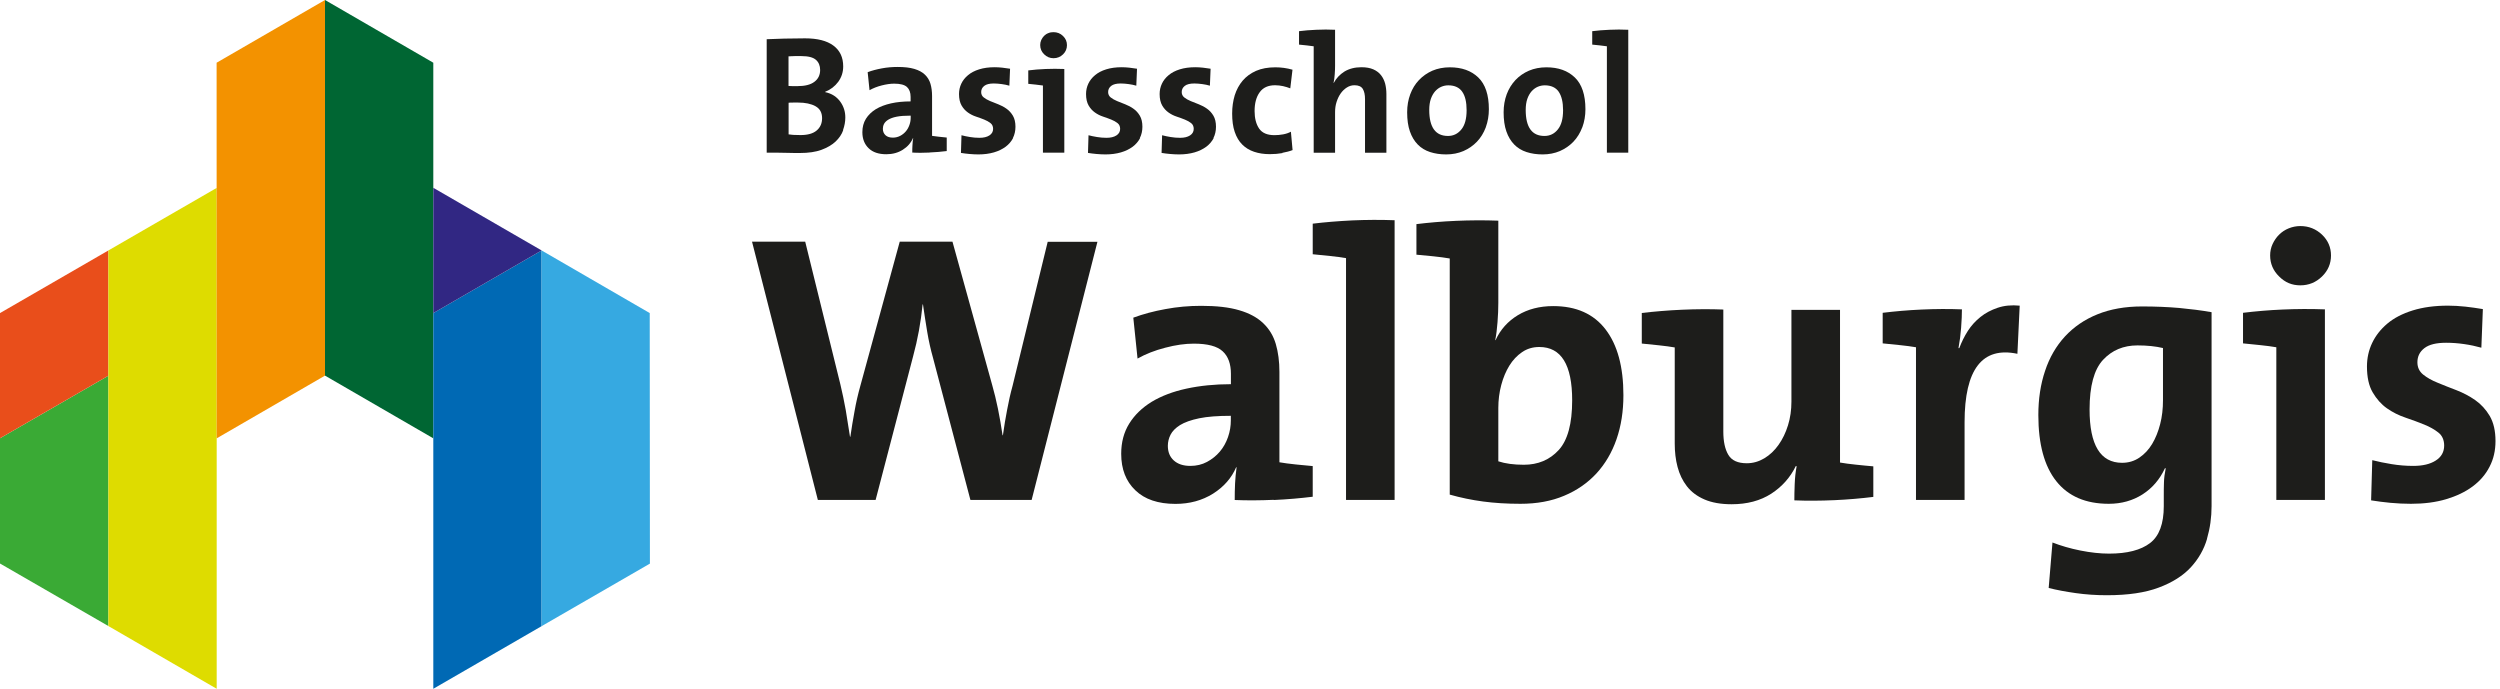 <svg width="283" height="78" viewBox="0 0 283 78" fill="none" xmlns="http://www.w3.org/2000/svg">
<path d="M0 49.61V63.79L12.27 70.87V42.53L0 49.61V49.61Z" fill="#3AAA35"/>
<path d="M12.27 28.35L0 35.44V49.61L12.27 42.53V28.35V28.35Z" fill="#E94E1B"/>
<path d="M24.53 21.27L12.27 28.35V70.87L24.53 77.97V21.27V21.27Z" fill="#DEDC00"/>
<path d="M36.79 0L24.52 7.1L24.53 49.62L36.79 42.52V0V0Z" fill="#F39200"/>
<path d="M49.05 7.1L36.79 0V42.52L49.05 49.62V7.1V7.1Z" fill="#006633"/>
<path d="M61.31 70.88V28.35L49.05 35.44V77.97L61.31 70.88V70.88Z" fill="#0069B4"/>
<path d="M61.31 28.35V28.35L49.05 35.44V21.26L61.31 28.35V28.35Z" fill="#312783"/>
<path d="M73.55 35.44L73.57 63.8L61.31 70.88V28.35L73.55 35.44V35.44Z" fill="#36A9E1"/>
<path d="M116.78 56.59H109.85L105.61 40.48C105.35 39.56 105.13 38.58 104.96 37.56C104.79 36.54 104.63 35.5 104.48 34.46H104.44C104.24 36.48 103.88 38.44 103.36 40.35L99.12 56.59H92.58L85.13 27.36H91.15L95.13 43.51C95.36 44.46 95.56 45.44 95.74 46.43C95.91 47.43 96.07 48.43 96.22 49.44H96.26C96.4 48.46 96.56 47.48 96.74 46.52C96.91 45.55 97.13 44.61 97.39 43.68L101.85 27.36H107.82L112.32 43.6C112.55 44.41 112.77 45.3 112.97 46.28C113.17 47.26 113.34 48.26 113.49 49.27H113.53C113.67 48.26 113.83 47.29 114.01 46.37C114.18 45.45 114.38 44.55 114.62 43.69L118.6 27.37H124.23L116.78 56.6V56.59Z" fill="#1D1D1B"/>
<path fill-rule="evenodd" clip-rule="evenodd" d="M139.77 56.6C141.17 56.66 142.65 56.65 144.2 56.58L144.19 56.6C145.75 56.53 147.21 56.4 148.6 56.23V52.76C148.05 52.717 147.493 52.659 146.915 52.599C146.821 52.59 146.726 52.58 146.63 52.57C145.95 52.5 145.35 52.42 144.83 52.33V42.09C144.83 40.91 144.69 39.86 144.42 38.94C144.15 38.02 143.68 37.24 143 36.59C142.32 35.94 141.42 35.45 140.28 35.12C139.14 34.78 137.71 34.62 135.98 34.62C134.6 34.62 133.25 34.74 131.92 34.99C130.59 35.23 129.38 35.56 128.29 35.96L128.77 40.59C129.69 40.07 130.74 39.66 131.91 39.36C133.08 39.05 134.16 38.9 135.14 38.9C136.7 38.9 137.79 39.19 138.41 39.77C139.03 40.34 139.34 41.19 139.34 42.32V43.49C137.52 43.49 135.85 43.66 134.32 43.99C132.79 44.32 131.48 44.82 130.38 45.48C129.29 46.15 128.44 46.97 127.83 47.95C127.22 48.93 126.92 50.07 126.92 51.37C126.92 53.1 127.45 54.48 128.52 55.5C129.58 56.53 131.1 57.04 133.06 57.04C134.67 57.04 136.09 56.65 137.32 55.88C138.55 55.1 139.42 54.1 139.94 52.88L139.98 52.92C139.9 53.5 139.84 54.1 139.81 54.72C139.78 55.34 139.77 55.97 139.77 56.6ZM135.75 47.35C136.668 47.16 137.865 47.07 139.33 47.07V47.59C139.33 48.22 139.23 48.85 139.01 49.48C138.79 50.11 138.48 50.66 138.08 51.13C137.68 51.6 137.19 51.99 136.63 52.29C136.07 52.59 135.44 52.74 134.75 52.74C133.94 52.74 133.32 52.53 132.87 52.12C132.42 51.71 132.2 51.16 132.2 50.47C132.2 50.04 132.3 49.62 132.5 49.22C132.7 48.82 133.06 48.45 133.58 48.12C134.1 47.8 134.83 47.54 135.75 47.35Z" fill="#1D1D1B"/>
<path d="M157.87 56.59H152.37V29.22C151.85 29.13 151.25 29.05 150.57 28.98C149.89 28.91 149.23 28.84 148.6 28.78V25.32C149.98 25.15 151.47 25.03 153.07 24.95C154.66 24.88 156.26 24.87 157.87 24.93V56.58V56.59Z" fill="#1D1D1B"/>
<path fill-rule="evenodd" clip-rule="evenodd" d="M169.52 36.46C169.58 35.68 169.61 34.95 169.61 34.29V24.98C168 24.92 166.4 24.93 164.81 25C163.21 25.07 161.72 25.2 160.34 25.37V28.83C160.901 28.875 161.487 28.935 162.089 28.997C162.162 29.005 162.236 29.012 162.31 29.02C162.99 29.09 163.59 29.17 164.11 29.26V55.99C165.35 56.34 166.61 56.6 167.88 56.77C169.15 56.94 170.56 57.03 172.12 57.03C173.97 57.03 175.62 56.73 177.06 56.12C178.5 55.52 179.72 54.67 180.72 53.59C181.71 52.51 182.47 51.22 182.99 49.72C183.51 48.22 183.77 46.56 183.77 44.74C183.77 41.53 183.1 39.05 181.75 37.29C180.4 35.53 178.43 34.65 175.82 34.65C174.28 34.65 172.95 35 171.82 35.68C170.69 36.37 169.85 37.3 169.3 38.5H169.26C169.38 37.92 169.46 37.24 169.52 36.46ZM172.3 39.86C172.87 39.47 173.52 39.28 174.25 39.28C176.73 39.28 177.97 41.29 177.97 45.32C177.97 47.97 177.46 49.84 176.44 50.95C175.42 52.06 174.1 52.61 172.5 52.61C171.36 52.61 170.4 52.48 169.61 52.22V46.18C169.61 45.29 169.72 44.42 169.94 43.59C170.16 42.76 170.47 42.02 170.86 41.39C171.25 40.76 171.73 40.25 172.3 39.86Z" fill="#1D1D1B"/>
<path d="M207.62 56.62C206.06 56.69 204.56 56.7 203.12 56.64C203.12 56.15 203.13 55.54 203.16 54.8C203.19 54.06 203.26 53.39 203.38 52.79L203.29 52.75C202.66 54.05 201.72 55.1 200.5 55.89C199.27 56.68 197.78 57.08 196.02 57.08C194.81 57.08 193.78 56.9 192.95 56.54C192.11 56.18 191.45 55.68 190.96 55.05C190.47 54.42 190.12 53.69 189.9 52.86C189.68 52.04 189.58 51.15 189.58 50.2V39.33C189.06 39.24 188.47 39.16 187.8 39.09C187.13 39.02 186.49 38.95 185.85 38.89V35.43C187.29 35.26 188.82 35.13 190.43 35.06C192.04 34.99 193.59 34.98 195.08 35.04V48.85C195.08 49.98 195.27 50.86 195.65 51.49C196.03 52.13 196.72 52.44 197.74 52.44C198.44 52.44 199.1 52.25 199.72 51.88C200.34 51.51 200.88 51 201.33 50.36C201.78 49.73 202.14 48.99 202.4 48.15C202.66 47.31 202.79 46.42 202.79 45.47V35.08H208.29V52.36C208.81 52.45 209.41 52.53 210.09 52.6C210.77 52.67 211.42 52.74 212.06 52.79V56.25C210.67 56.42 209.2 56.55 207.64 56.62H207.62Z" fill="#1D1D1B"/>
<path d="M222 37.09C221.94 37.88 221.84 38.66 221.7 39.41H221.79C222.05 38.72 222.37 38.07 222.76 37.46C223.15 36.85 223.63 36.33 224.19 35.88C224.75 35.43 225.4 35.09 226.14 34.84C226.88 34.59 227.71 34.51 228.63 34.6L228.37 40.05C224.39 39.21 222.39 41.8 222.39 47.8V56.59H216.89V39.31C216.37 39.22 215.77 39.14 215.09 39.07C214.41 39 213.75 38.93 213.12 38.87V35.41C214.51 35.24 215.98 35.11 217.54 35.04C219.1 34.97 220.61 34.96 222.09 35.02C222.09 35.6 222.06 36.28 222 37.08V37.09Z" fill="#1D1D1B"/>
<path fill-rule="evenodd" clip-rule="evenodd" d="M248 64.22C248.88 63.26 249.49 62.19 249.84 60.99H249.83C250.18 59.79 250.35 58.56 250.35 57.29V35.34C249.17 35.13 247.94 34.98 246.67 34.86C245.4 34.75 244 34.69 242.47 34.69C240.57 34.69 238.89 34.99 237.43 35.58C235.97 36.17 234.75 37.01 233.75 38.09C232.76 39.17 232 40.47 231.5 41.99C230.99 43.5 230.74 45.17 230.74 46.99C230.74 50.28 231.42 52.78 232.78 54.48C234.13 56.18 236.11 57.03 238.71 57.03C240.15 57.03 241.43 56.67 242.54 55.96C243.65 55.25 244.49 54.26 245.07 53.01H245.16C245.04 53.6 244.97 54.13 244.96 54.63C244.94 55.13 244.94 55.64 244.94 56.16V57.3C244.94 59.29 244.42 60.69 243.38 61.48C242.34 62.27 240.8 62.67 238.75 62.67C237.74 62.67 236.65 62.55 235.5 62.32C234.35 62.09 233.29 61.78 232.34 61.41L231.91 66.56C232.83 66.79 233.85 66.98 234.98 67.14C236.11 67.3 237.28 67.38 238.49 67.38C240.89 67.38 242.85 67.09 244.38 66.51C245.91 65.94 247.12 65.17 248 64.22ZM241.96 39.1C243.06 39.1 244.02 39.2 244.86 39.4H244.85V45.31C244.85 46.26 244.75 47.16 244.53 48.01C244.31 48.86 244.01 49.61 243.62 50.26C243.23 50.9 242.75 51.42 242.17 51.81C241.59 52.2 240.94 52.39 240.22 52.39C237.77 52.39 236.54 50.38 236.54 46.35C236.54 43.7 237.05 41.83 238.06 40.74C239.07 39.65 240.37 39.1 241.96 39.1Z" fill="#1D1D1B"/>
<path fill-rule="evenodd" clip-rule="evenodd" d="M260.4 32.3C261.36 32.3 262.17 31.96 262.85 31.3C263.53 30.64 263.87 29.84 263.87 28.92C263.87 28 263.53 27.21 262.85 26.56C262.17 25.92 261.35 25.59 260.4 25.59C259.94 25.59 259.5 25.68 259.08 25.85C258.66 26.02 258.3 26.26 258 26.56C257.69 26.86 257.45 27.22 257.26 27.62C257.07 28.03 256.98 28.46 256.98 28.92C256.98 29.84 257.32 30.64 258 31.3C258.67 31.97 259.44 32.3 260.4 32.3ZM257.68 56.59H263.18V56.58V35.02C261.56 34.96 259.96 34.97 258.37 35.04C256.78 35.11 255.3 35.24 253.91 35.41V38.87C254.394 38.916 254.896 38.968 255.412 39.022C255.567 39.038 255.723 39.054 255.88 39.07C256.56 39.14 257.16 39.22 257.68 39.31V56.59Z" fill="#1D1D1B"/>
<path d="M281.82 52.83C281.38 53.7 280.74 54.44 279.91 55.06C279.08 55.68 278.07 56.16 276.9 56.51C275.72 56.86 274.4 57.03 272.92 57.03C272.14 57.03 271.37 56.99 270.6 56.92C269.83 56.85 269.11 56.75 268.41 56.64L268.54 52.09C269.2 52.26 269.93 52.41 270.73 52.54C271.52 52.67 272.34 52.74 273.18 52.74C274.25 52.74 275.1 52.54 275.73 52.13C276.36 51.73 276.68 51.16 276.68 50.44C276.68 49.81 276.46 49.31 276.03 48.97C275.59 48.62 275.06 48.32 274.42 48.06C273.78 47.8 273.08 47.54 272.31 47.28C271.54 47.02 270.84 46.67 270.2 46.22C269.56 45.77 269.03 45.17 268.59 44.42C268.15 43.67 267.94 42.69 267.94 41.48C267.94 40.53 268.14 39.64 268.53 38.82C268.92 38 269.49 37.27 270.25 36.63C271 36 271.96 35.5 273.12 35.14C274.28 34.78 275.61 34.6 277.12 34.6C277.75 34.6 278.4 34.64 279.07 34.71C279.73 34.78 280.4 34.88 281.06 34.99L280.89 39.36C280.28 39.19 279.64 39.05 278.94 38.95C278.25 38.85 277.57 38.8 276.9 38.8C275.79 38.8 274.97 39 274.44 39.41C273.91 39.82 273.65 40.35 273.65 41.01C273.65 41.59 273.87 42.05 274.3 42.4C274.73 42.75 275.28 43.06 275.95 43.33C276.61 43.6 277.32 43.89 278.07 44.17C278.82 44.46 279.53 44.83 280.19 45.29C280.85 45.75 281.4 46.35 281.84 47.09C282.27 47.83 282.49 48.77 282.49 49.93C282.49 51 282.27 51.97 281.82 52.83V52.83Z" fill="#1D1D1B"/>
<path fill-rule="evenodd" clip-rule="evenodd" d="M95.45 14.74C95.28 15.22 94.99 15.64 94.58 16.03C94.17 16.41 93.64 16.72 92.99 16.96C92.34 17.2 91.52 17.32 90.54 17.32H90.54C90.15 17.32 89.63 17.32 88.98 17.3C88.33 17.28 87.6 17.28 86.79 17.28V4.44C87.33 4.41 88 4.39 88.77 4.37C89.55 4.35 90.33 4.34 91.13 4.34C92.53 4.34 93.6 4.61 94.34 5.16C95.08 5.71 95.45 6.49 95.45 7.52C95.45 8.17 95.26 8.75 94.89 9.26C94.51 9.77 94.02 10.15 93.41 10.39V10.43C93.79 10.51 94.12 10.64 94.41 10.83C94.7 11.02 94.93 11.25 95.12 11.51C95.31 11.77 95.45 12.05 95.55 12.36C95.65 12.67 95.69 12.98 95.69 13.31C95.69 13.78 95.6 14.25 95.43 14.73L95.45 14.74ZM92.37 6.78C92.05 6.49 91.5 6.35 90.71 6.35H89.96C89.787 6.35 89.624 6.36 89.466 6.369C89.396 6.373 89.328 6.377 89.26 6.38V9.73C89.41 9.74 89.56 9.75 89.72 9.75H90.27C91.12 9.75 91.76 9.59 92.19 9.26C92.62 8.94 92.84 8.49 92.84 7.92C92.84 7.44 92.68 7.05 92.36 6.77L92.37 6.78ZM90.35 11.61C91.16 11.61 91.81 11.75 92.31 12.02L92.32 12.03C92.81 12.3 93.06 12.75 93.06 13.38C93.06 13.96 92.86 14.42 92.45 14.77C92.04 15.12 91.43 15.29 90.62 15.29C90.33 15.29 90.07 15.28 89.84 15.27C89.788 15.265 89.738 15.261 89.69 15.258C89.526 15.244 89.386 15.233 89.27 15.21V11.63C89.41 11.61 89.6 11.61 89.84 11.61H90.35Z" fill="#1D1D1B"/>
<path fill-rule="evenodd" clip-rule="evenodd" d="M103.27 17.27C103.89 17.31 104.54 17.3 105.22 17.27L105.23 17.26C105.91 17.23 106.56 17.18 107.17 17.1V15.57C106.89 15.54 106.6 15.51 106.3 15.48C106 15.45 105.74 15.42 105.51 15.38V10.88C105.51 10.36 105.45 9.9 105.33 9.49C105.21 9.08 105 8.74 104.7 8.45C104.4 8.16 104 7.95 103.5 7.8C103 7.65 102.37 7.58 101.61 7.58C101 7.58 100.4 7.63 99.82 7.74C99.23 7.85 98.7 7.99 98.22 8.17L98.43 10.21C98.84 9.98 99.3 9.8 99.81 9.67C100.32 9.54 100.8 9.47 101.23 9.47C101.92 9.47 102.4 9.6 102.67 9.85C102.94 10.1 103.08 10.47 103.08 10.97V11.48C102.28 11.48 101.54 11.55 100.87 11.7C100.2 11.85 99.62 12.07 99.14 12.36C98.66 12.66 98.29 13.02 98.02 13.45C97.75 13.89 97.62 14.39 97.62 14.96C97.62 15.72 97.86 16.33 98.33 16.78C98.8 17.24 99.47 17.46 100.33 17.46C101.04 17.46 101.66 17.29 102.2 16.95C102.74 16.61 103.12 16.17 103.35 15.63L103.37 15.65C103.33 15.9 103.3 16.17 103.29 16.44C103.27 16.71 103.27 16.99 103.27 17.27ZM101.5 13.21C101.9 13.13 102.43 13.09 103.08 13.09L103.09 13.08V13.31C103.09 13.59 103.05 13.86 102.95 14.14C102.85 14.42 102.72 14.66 102.54 14.87C102.36 15.08 102.15 15.25 101.9 15.38C101.65 15.51 101.37 15.58 101.07 15.58C100.71 15.58 100.44 15.49 100.24 15.31C100.04 15.12 99.94 14.88 99.94 14.58C99.94 14.39 99.98 14.21 100.07 14.03C100.16 13.86 100.32 13.69 100.55 13.55C100.78 13.41 101.09 13.29 101.5 13.21Z" fill="#1D1D1B"/>
<path d="M114.68 15.63C114.48 16.01 114.2 16.34 113.84 16.61C113.47 16.88 113.03 17.1 112.51 17.25C111.99 17.4 111.41 17.48 110.76 17.48C110.42 17.48 110.08 17.46 109.74 17.43C109.4 17.4 109.08 17.36 108.78 17.31L108.84 15.31C109.13 15.39 109.45 15.45 109.8 15.51C110.15 15.57 110.51 15.6 110.88 15.6C111.35 15.6 111.72 15.51 112 15.33C112.28 15.15 112.42 14.9 112.42 14.59C112.42 14.31 112.32 14.09 112.13 13.94C111.94 13.79 111.7 13.65 111.42 13.54C111.14 13.43 110.83 13.31 110.49 13.2C110.15 13.09 109.84 12.93 109.56 12.73C109.28 12.53 109.04 12.27 108.85 11.94C108.66 11.61 108.56 11.18 108.56 10.64C108.56 10.22 108.65 9.83 108.82 9.47C108.99 9.11 109.24 8.79 109.58 8.51C109.91 8.23 110.33 8.01 110.84 7.85C111.35 7.69 111.94 7.61 112.6 7.61C112.88 7.61 113.17 7.63 113.46 7.66C113.75 7.69 114.04 7.73 114.34 7.78L114.26 9.7C113.99 9.62 113.71 9.56 113.4 9.52C113.1 9.48 112.8 9.45 112.5 9.45C112.01 9.45 111.65 9.54 111.42 9.72C111.19 9.9 111.07 10.13 111.07 10.42C111.07 10.67 111.16 10.88 111.36 11.03C111.55 11.18 111.79 11.32 112.08 11.44C112.37 11.56 112.68 11.68 113.01 11.81C113.34 11.94 113.65 12.1 113.94 12.31C114.23 12.51 114.47 12.78 114.66 13.1C114.85 13.42 114.95 13.84 114.95 14.35C114.95 14.82 114.85 15.25 114.66 15.63H114.68Z" fill="#1D1D1B"/>
<path fill-rule="evenodd" clip-rule="evenodd" d="M119.26 6.59C119.68 6.59 120.04 6.44 120.34 6.15L120.33 6.16C120.63 5.87 120.78 5.52 120.78 5.11C120.78 4.7 120.63 4.36 120.33 4.07C120.03 3.78 119.67 3.64 119.25 3.64C119.05 3.64 118.85 3.67 118.67 3.75C118.48 3.82 118.32 3.93 118.19 4.06C118.06 4.2 117.95 4.35 117.87 4.53C117.79 4.71 117.75 4.9 117.75 5.1C117.75 5.51 117.9 5.86 118.2 6.15C118.5 6.44 118.84 6.59 119.26 6.59ZM118.06 17.28H120.48V7.81C119.76 7.78 119.06 7.78 118.36 7.81C117.66 7.84 117.01 7.89 116.4 7.97V9.49C116.68 9.52 116.97 9.55 117.27 9.58C117.57 9.61 117.83 9.64 118.06 9.68V17.28Z" fill="#1D1D1B"/>
<path d="M129.06 15.63C128.86 16.01 128.58 16.34 128.22 16.61C127.85 16.88 127.41 17.1 126.89 17.25C126.37 17.4 125.79 17.48 125.14 17.48C124.8 17.48 124.46 17.46 124.12 17.43C123.78 17.4 123.46 17.36 123.16 17.31L123.22 15.31C123.51 15.39 123.83 15.45 124.18 15.51C124.53 15.57 124.89 15.6 125.26 15.6C125.73 15.6 126.1 15.51 126.38 15.33C126.66 15.15 126.8 14.9 126.8 14.59C126.8 14.31 126.7 14.09 126.51 13.94C126.32 13.79 126.08 13.65 125.8 13.54C125.52 13.43 125.21 13.31 124.87 13.2C124.53 13.09 124.22 12.93 123.94 12.73C123.66 12.53 123.42 12.27 123.23 11.94C123.04 11.61 122.94 11.18 122.94 10.64C122.94 10.22 123.03 9.83 123.2 9.47C123.37 9.11 123.62 8.79 123.96 8.51C124.29 8.23 124.71 8.01 125.22 7.85C125.73 7.69 126.32 7.61 126.98 7.61C127.26 7.61 127.54 7.63 127.84 7.66C128.13 7.69 128.42 7.73 128.71 7.78L128.63 9.7C128.36 9.62 128.08 9.56 127.77 9.52C127.46 9.48 127.17 9.45 126.87 9.45C126.38 9.45 126.02 9.54 125.79 9.72C125.56 9.9 125.44 10.13 125.44 10.42C125.44 10.67 125.54 10.88 125.73 11.03C125.92 11.18 126.16 11.32 126.45 11.44C126.74 11.56 127.05 11.68 127.38 11.81C127.71 11.94 128.02 12.1 128.31 12.31C128.6 12.51 128.84 12.78 129.03 13.1C129.22 13.42 129.32 13.84 129.32 14.35C129.32 14.82 129.22 15.25 129.03 15.63H129.06Z" fill="#1D1D1B"/>
<path d="M137.39 15.63C137.19 16.01 136.91 16.34 136.55 16.61C136.18 16.88 135.74 17.1 135.22 17.25C134.7 17.4 134.12 17.48 133.47 17.48C133.13 17.48 132.79 17.46 132.45 17.43C132.11 17.4 131.79 17.36 131.49 17.31L131.55 15.31C131.84 15.39 132.16 15.45 132.51 15.51C132.86 15.57 133.22 15.6 133.59 15.6C134.06 15.6 134.43 15.51 134.71 15.33C134.99 15.15 135.13 14.9 135.13 14.59C135.13 14.31 135.03 14.09 134.84 13.94C134.65 13.79 134.41 13.65 134.13 13.54C133.85 13.43 133.54 13.31 133.2 13.2C132.86 13.09 132.55 12.93 132.27 12.73C131.99 12.53 131.75 12.27 131.56 11.94C131.37 11.61 131.27 11.18 131.27 10.64C131.27 10.22 131.36 9.83 131.53 9.47C131.7 9.11 131.95 8.79 132.29 8.51C132.62 8.23 133.04 8.01 133.55 7.85C134.06 7.69 134.65 7.61 135.31 7.61C135.59 7.61 135.87 7.63 136.17 7.66C136.46 7.69 136.75 7.73 137.04 7.78L136.96 9.7C136.69 9.62 136.41 9.56 136.1 9.52C135.79 9.48 135.5 9.45 135.2 9.45C134.71 9.45 134.35 9.54 134.12 9.72C133.89 9.9 133.77 10.13 133.77 10.42C133.77 10.67 133.87 10.88 134.06 11.03C134.25 11.18 134.49 11.32 134.78 11.44C135.07 11.56 135.38 11.68 135.71 11.81C136.04 11.94 136.35 12.1 136.64 12.31C136.93 12.51 137.17 12.78 137.36 13.1C137.55 13.42 137.65 13.84 137.65 14.35C137.65 14.82 137.55 15.25 137.36 15.63H137.39Z" fill="#1D1D1B"/>
<path d="M145.17 17.33C144.73 17.41 144.25 17.45 143.74 17.45C143.08 17.45 142.49 17.36 141.96 17.18C141.43 17 140.99 16.73 140.62 16.36C140.25 15.99 139.97 15.52 139.77 14.93C139.57 14.35 139.48 13.65 139.48 12.85C139.48 12.11 139.58 11.43 139.77 10.79C139.97 10.16 140.27 9.6 140.67 9.13C141.07 8.66 141.58 8.29 142.19 8.02C142.81 7.75 143.53 7.62 144.37 7.62C145.03 7.62 145.68 7.71 146.31 7.89L146.06 10C145.81 9.9 145.53 9.82 145.24 9.75C144.95 9.69 144.65 9.65 144.34 9.65C143.56 9.65 142.98 9.91 142.6 10.44C142.21 10.97 142.02 11.68 142.02 12.58C142.02 13.39 142.19 14.05 142.53 14.55C142.87 15.05 143.45 15.3 144.26 15.3C144.59 15.3 144.92 15.27 145.25 15.21C145.58 15.15 145.87 15.05 146.13 14.91L146.32 16.99C145.99 17.12 145.6 17.22 145.16 17.3L145.17 17.33Z" fill="#1D1D1B"/>
<path d="M147.92 5.14C147.62 5.11 147.33 5.08 147.05 5.05V3.53C147.66 3.45 148.32 3.4 149.02 3.37C149.72 3.34 150.42 3.33 151.13 3.37V7.45C151.13 7.74 151.12 8.07 151.09 8.42C151.07 8.78 151.02 9.09 150.96 9.37L150.98 9.39C151.26 8.86 151.67 8.43 152.19 8.1C152.72 7.78 153.36 7.61 154.11 7.61C154.65 7.61 155.09 7.69 155.46 7.85C155.82 8.01 156.11 8.23 156.33 8.51C156.55 8.79 156.7 9.11 156.8 9.47C156.89 9.83 156.94 10.22 156.94 10.64V17.29H154.52V11.23C154.52 10.73 154.44 10.35 154.27 10.07C154.1 9.79 153.79 9.65 153.33 9.65C153.02 9.65 152.74 9.73 152.47 9.9C152.2 10.07 151.97 10.29 151.77 10.57C151.57 10.85 151.42 11.17 151.3 11.54C151.18 11.91 151.13 12.3 151.13 12.72V17.29H148.71V5.24C148.48 5.2 148.22 5.17 147.92 5.14V5.14Z" fill="#1D1D1B"/>
<path fill-rule="evenodd" clip-rule="evenodd" d="M167.19 16.04C167.62 15.59 167.95 15.05 168.19 14.42V14.41C168.42 13.78 168.54 13.1 168.54 12.36C168.54 10.74 168.14 9.54 167.34 8.77C166.54 8 165.47 7.62 164.12 7.62C163.4 7.62 162.74 7.75 162.15 8C161.56 8.26 161.06 8.61 160.63 9.06C160.2 9.51 159.87 10.05 159.64 10.67C159.41 11.29 159.29 11.97 159.29 12.71C159.29 13.55 159.39 14.27 159.6 14.87C159.81 15.48 160.11 15.97 160.49 16.36C160.87 16.75 161.33 17.03 161.88 17.21C162.43 17.39 163.04 17.48 163.71 17.48C164.42 17.48 165.07 17.35 165.66 17.1C166.25 16.84 166.76 16.49 167.19 16.04ZM163.95 9.66C164.67 9.66 165.2 9.91 165.53 10.39L165.52 10.38C165.86 10.86 166.02 11.56 166.02 12.48C166.02 13.45 165.82 14.18 165.42 14.66C165.02 15.15 164.52 15.39 163.91 15.39C162.5 15.39 161.79 14.41 161.79 12.45C161.79 11.97 161.85 11.55 161.97 11.2C162.09 10.85 162.26 10.56 162.46 10.33C162.67 10.1 162.9 9.93 163.16 9.82C163.42 9.71 163.68 9.66 163.95 9.66Z" fill="#1D1D1B"/>
<path fill-rule="evenodd" clip-rule="evenodd" d="M178.11 16.04C178.54 15.59 178.87 15.05 179.11 14.42L179.12 14.41C179.35 13.78 179.47 13.1 179.47 12.36C179.47 10.74 179.07 9.54 178.27 8.77C177.47 8 176.4 7.62 175.05 7.62C174.33 7.62 173.67 7.75 173.08 8C172.48 8.26 171.98 8.61 171.55 9.06C171.13 9.51 170.79 10.05 170.56 10.67C170.33 11.29 170.21 11.97 170.21 12.71C170.21 13.55 170.31 14.27 170.52 14.87C170.73 15.48 171.03 15.97 171.41 16.36C171.79 16.75 172.25 17.03 172.8 17.21C173.35 17.39 173.96 17.48 174.63 17.48C175.34 17.48 175.99 17.35 176.58 17.1C177.17 16.84 177.68 16.49 178.11 16.04ZM174.87 9.66C175.59 9.66 176.12 9.91 176.45 10.39L176.44 10.38C176.77 10.86 176.94 11.56 176.94 12.48C176.94 13.45 176.74 14.18 176.34 14.66C175.95 15.15 175.44 15.39 174.83 15.39C173.42 15.39 172.71 14.41 172.71 12.45C172.71 11.97 172.77 11.55 172.89 11.2C173.01 10.85 173.18 10.56 173.38 10.33C173.59 10.1 173.82 9.93 174.08 9.82C174.34 9.71 174.6 9.66 174.87 9.66Z" fill="#1D1D1B"/>
<path d="M184.32 17.28H181.9V5.24C181.67 5.2 181.41 5.17 181.11 5.14C180.81 5.11 180.52 5.08 180.24 5.05V3.53C180.85 3.45 181.5 3.4 182.21 3.37C182.91 3.34 183.62 3.33 184.32 3.37V17.3V17.28Z" fill="#1D1D1B"/>
</svg>
